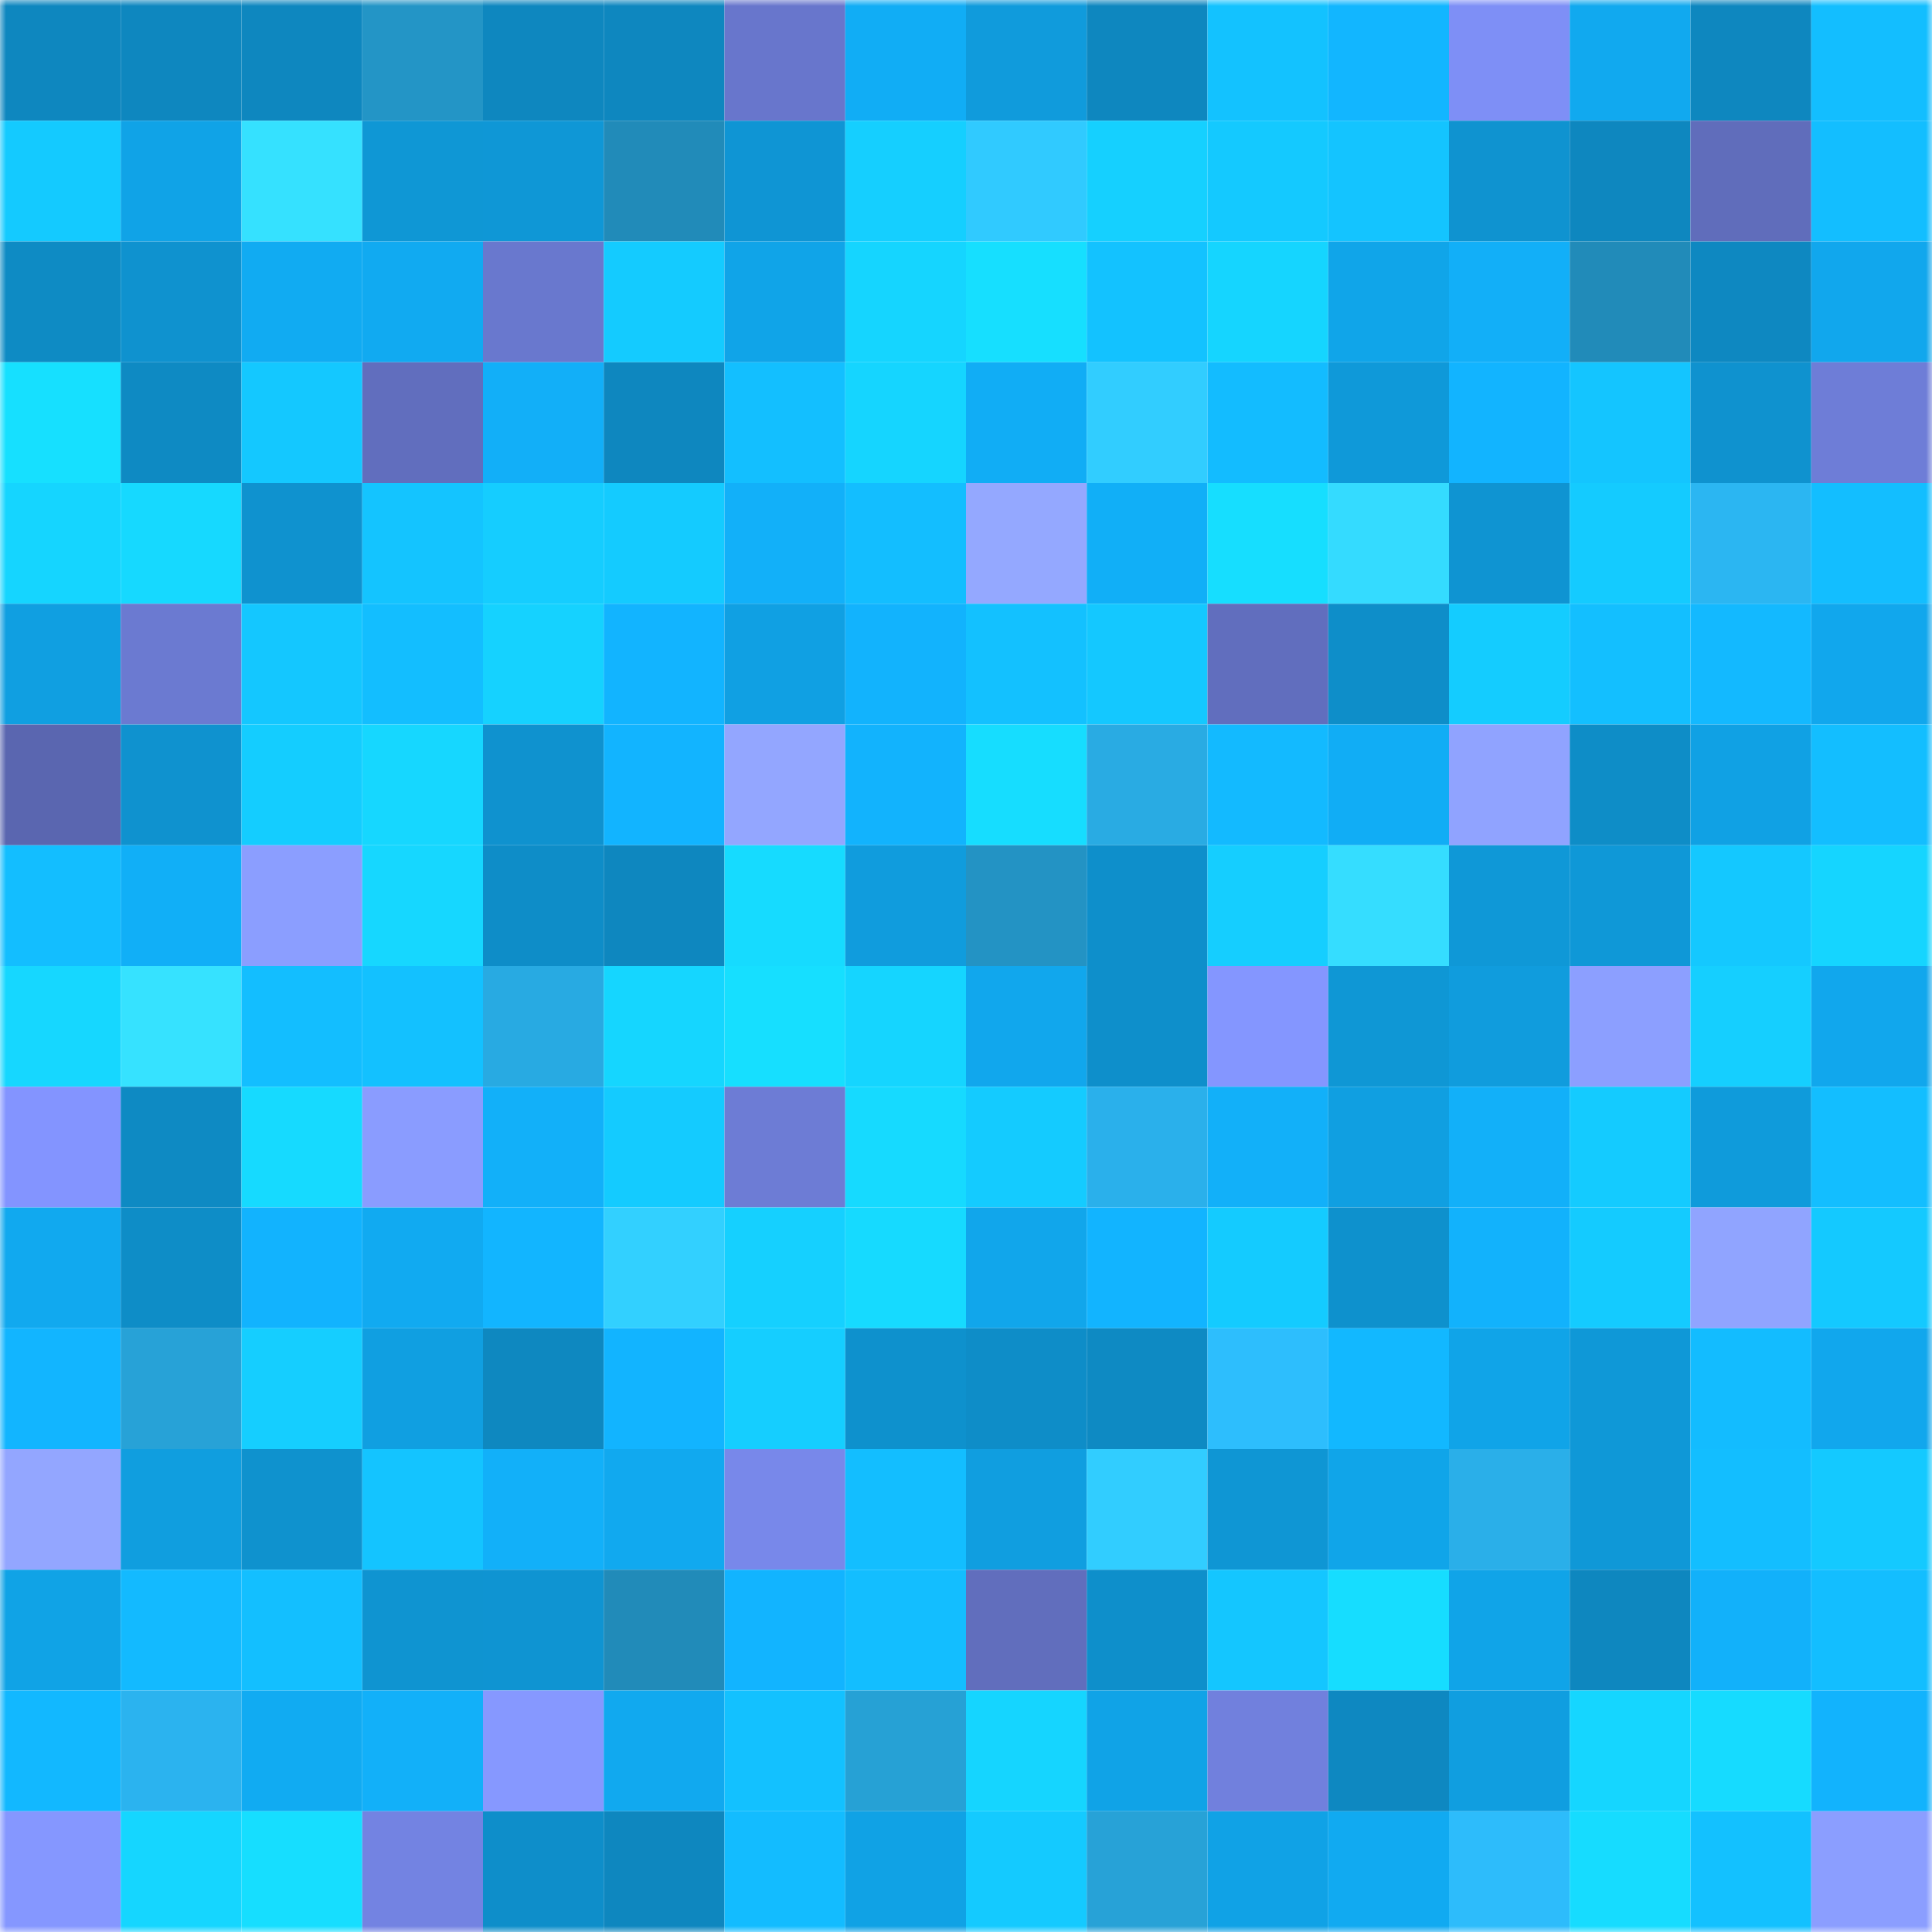 <svg viewBox="0 0 160 160" fill="none" role="img" xmlns="http://www.w3.org/2000/svg" width="240" height="240" name="ens%2C2351.eth"><mask id="1046647830" mask-type="alpha" maskUnits="userSpaceOnUse" x="0" y="0" width="160" height="160"><rect width="160" height="160" fill="#FFFFFF"></rect></mask><g mask="url(#1046647830)"><rect x="0" y="0" width="10" height="10" fill="#0e87bf"></rect><rect x="10" y="0" width="10" height="10" fill="#0e87bf"></rect><rect x="20" y="0" width="10" height="10" fill="#0e87bf"></rect><rect x="30" y="0" width="10" height="10" fill="#2395c6"></rect><rect x="40" y="0" width="10" height="10" fill="#0e87bf"></rect><rect x="50" y="0" width="10" height="10" fill="#0e87bf"></rect><rect x="60" y="0" width="10" height="10" fill="#6876cc"></rect><rect x="70" y="0" width="10" height="10" fill="#11adf5"></rect><rect x="80" y="0" width="10" height="10" fill="#109bdc"></rect><rect x="90" y="0" width="10" height="10" fill="#0e87bf"></rect><rect x="100" y="0" width="10" height="10" fill="#13c2ff"></rect><rect x="110" y="0" width="10" height="10" fill="#12b6ff"></rect><rect x="120" y="0" width="10" height="10" fill="#7e8ff6"></rect><rect x="130" y="0" width="10" height="10" fill="#11a9ef"></rect><rect x="140" y="0" width="10" height="10" fill="#0e87bf"></rect><rect x="150" y="0" width="10" height="10" fill="#13beff"></rect><rect x="0" y="10" width="10" height="10" fill="#14caff"></rect><rect x="10" y="10" width="10" height="10" fill="#10a3e7"></rect><rect x="20" y="10" width="10" height="10" fill="#35e1ff"></rect><rect x="30" y="10" width="10" height="10" fill="#0f97d5"></rect><rect x="40" y="10" width="10" height="10" fill="#0f97d6"></rect><rect x="50" y="10" width="10" height="10" fill="#218bb9"></rect><rect x="60" y="10" width="10" height="10" fill="#0f95d4"></rect><rect x="70" y="10" width="10" height="10" fill="#15cfff"></rect><rect x="80" y="10" width="10" height="10" fill="#30caff"></rect><rect x="90" y="10" width="10" height="10" fill="#15d0ff"></rect><rect x="100" y="10" width="10" height="10" fill="#14c9ff"></rect><rect x="110" y="10" width="10" height="10" fill="#14c4ff"></rect><rect x="120" y="10" width="10" height="10" fill="#0f93d0"></rect><rect x="130" y="10" width="10" height="10" fill="#0e87bf"></rect><rect x="140" y="10" width="10" height="10" fill="#606dbb"></rect><rect x="150" y="10" width="10" height="10" fill="#13beff"></rect><rect x="0" y="20" width="10" height="10" fill="#0e8bc4"></rect><rect x="10" y="20" width="10" height="10" fill="#0f92cf"></rect><rect x="20" y="20" width="10" height="10" fill="#11abf2"></rect><rect x="30" y="20" width="10" height="10" fill="#11aaf1"></rect><rect x="40" y="20" width="10" height="10" fill="#6978ce"></rect><rect x="50" y="20" width="10" height="10" fill="#14cbff"></rect><rect x="60" y="20" width="10" height="10" fill="#10a4e8"></rect><rect x="70" y="20" width="10" height="10" fill="#15d5ff"></rect><rect x="80" y="20" width="10" height="10" fill="#16dfff"></rect><rect x="90" y="20" width="10" height="10" fill="#13c2ff"></rect><rect x="100" y="20" width="10" height="10" fill="#15d5ff"></rect><rect x="110" y="20" width="10" height="10" fill="#10a5e9"></rect><rect x="120" y="20" width="10" height="10" fill="#12aff8"></rect><rect x="130" y="20" width="10" height="10" fill="#218bb9"></rect><rect x="140" y="20" width="10" height="10" fill="#0e88c1"></rect><rect x="150" y="20" width="10" height="10" fill="#11a7ed"></rect><rect x="0" y="30" width="10" height="10" fill="#16e0ff"></rect><rect x="10" y="30" width="10" height="10" fill="#0e8ac3"></rect><rect x="20" y="30" width="10" height="10" fill="#14c8ff"></rect><rect x="30" y="30" width="10" height="10" fill="#616ebe"></rect><rect x="40" y="30" width="10" height="10" fill="#12aff8"></rect><rect x="50" y="30" width="10" height="10" fill="#0e87bf"></rect><rect x="60" y="30" width="10" height="10" fill="#13bfff"></rect><rect x="70" y="30" width="10" height="10" fill="#15d5ff"></rect><rect x="80" y="30" width="10" height="10" fill="#11adf5"></rect><rect x="90" y="30" width="10" height="10" fill="#31cdff"></rect><rect x="100" y="30" width="10" height="10" fill="#13bcff"></rect><rect x="110" y="30" width="10" height="10" fill="#0f99d9"></rect><rect x="120" y="30" width="10" height="10" fill="#12b4ff"></rect><rect x="130" y="30" width="10" height="10" fill="#14c5ff"></rect><rect x="140" y="30" width="10" height="10" fill="#0f92cf"></rect><rect x="150" y="30" width="10" height="10" fill="#6e7dd7"></rect><rect x="0" y="40" width="10" height="10" fill="#15d5ff"></rect><rect x="10" y="40" width="10" height="10" fill="#16d9ff"></rect><rect x="20" y="40" width="10" height="10" fill="#0f92cf"></rect><rect x="30" y="40" width="10" height="10" fill="#14c4ff"></rect><rect x="40" y="40" width="10" height="10" fill="#15cdff"></rect><rect x="50" y="40" width="10" height="10" fill="#14cbff"></rect><rect x="60" y="40" width="10" height="10" fill="#12b0f9"></rect><rect x="70" y="40" width="10" height="10" fill="#13beff"></rect><rect x="80" y="40" width="10" height="10" fill="#94a8ff"></rect><rect x="90" y="40" width="10" height="10" fill="#11aff7"></rect><rect x="100" y="40" width="10" height="10" fill="#16deff"></rect><rect x="110" y="40" width="10" height="10" fill="#34dbff"></rect><rect x="120" y="40" width="10" height="10" fill="#0f94d2"></rect><rect x="130" y="40" width="10" height="10" fill="#14cbff"></rect><rect x="140" y="40" width="10" height="10" fill="#2bb6f2"></rect><rect x="150" y="40" width="10" height="10" fill="#13beff"></rect><rect x="0" y="50" width="10" height="10" fill="#109fe1"></rect><rect x="10" y="50" width="10" height="10" fill="#6b7ad1"></rect><rect x="20" y="50" width="10" height="10" fill="#14c7ff"></rect><rect x="30" y="50" width="10" height="10" fill="#13beff"></rect><rect x="40" y="50" width="10" height="10" fill="#15d2ff"></rect><rect x="50" y="50" width="10" height="10" fill="#12b4ff"></rect><rect x="60" y="50" width="10" height="10" fill="#10a0e3"></rect><rect x="70" y="50" width="10" height="10" fill="#12b3fd"></rect><rect x="80" y="50" width="10" height="10" fill="#13c1ff"></rect><rect x="90" y="50" width="10" height="10" fill="#14c8ff"></rect><rect x="100" y="50" width="10" height="10" fill="#616ebe"></rect><rect x="110" y="50" width="10" height="10" fill="#0e8ec9"></rect><rect x="120" y="50" width="10" height="10" fill="#14ccff"></rect><rect x="130" y="50" width="10" height="10" fill="#13bfff"></rect><rect x="140" y="50" width="10" height="10" fill="#13b9ff"></rect><rect x="150" y="50" width="10" height="10" fill="#11a7ed"></rect><rect x="0" y="60" width="10" height="10" fill="#5a66b0"></rect><rect x="10" y="60" width="10" height="10" fill="#0f92cf"></rect><rect x="20" y="60" width="10" height="10" fill="#14cdff"></rect><rect x="30" y="60" width="10" height="10" fill="#16d7ff"></rect><rect x="40" y="60" width="10" height="10" fill="#0f92cf"></rect><rect x="50" y="60" width="10" height="10" fill="#12b4ff"></rect><rect x="60" y="60" width="10" height="10" fill="#93a6ff"></rect><rect x="70" y="60" width="10" height="10" fill="#12b3fd"></rect><rect x="80" y="60" width="10" height="10" fill="#16ddff"></rect><rect x="90" y="60" width="10" height="10" fill="#29abe3"></rect><rect x="100" y="60" width="10" height="10" fill="#13baff"></rect><rect x="110" y="60" width="10" height="10" fill="#11adf5"></rect><rect x="120" y="60" width="10" height="10" fill="#90a3ff"></rect><rect x="130" y="60" width="10" height="10" fill="#0e8dc7"></rect><rect x="140" y="60" width="10" height="10" fill="#10a1e4"></rect><rect x="150" y="60" width="10" height="10" fill="#13beff"></rect><rect x="0" y="70" width="10" height="10" fill="#13beff"></rect><rect x="10" y="70" width="10" height="10" fill="#11aff7"></rect><rect x="20" y="70" width="10" height="10" fill="#8b9eff"></rect><rect x="30" y="70" width="10" height="10" fill="#16d7ff"></rect><rect x="40" y="70" width="10" height="10" fill="#0e8dc8"></rect><rect x="50" y="70" width="10" height="10" fill="#0e87bf"></rect><rect x="60" y="70" width="10" height="10" fill="#16dbff"></rect><rect x="70" y="70" width="10" height="10" fill="#109cdd"></rect><rect x="80" y="70" width="10" height="10" fill="#2393c4"></rect><rect x="90" y="70" width="10" height="10" fill="#0e8fcb"></rect><rect x="100" y="70" width="10" height="10" fill="#15ceff"></rect><rect x="110" y="70" width="10" height="10" fill="#35ddff"></rect><rect x="120" y="70" width="10" height="10" fill="#0f98d7"></rect><rect x="130" y="70" width="10" height="10" fill="#0f98d7"></rect><rect x="140" y="70" width="10" height="10" fill="#14c8ff"></rect><rect x="150" y="70" width="10" height="10" fill="#15d5ff"></rect><rect x="0" y="80" width="10" height="10" fill="#16d7ff"></rect><rect x="10" y="80" width="10" height="10" fill="#36e2ff"></rect><rect x="20" y="80" width="10" height="10" fill="#13beff"></rect><rect x="30" y="80" width="10" height="10" fill="#13c1ff"></rect><rect x="40" y="80" width="10" height="10" fill="#28aae2"></rect><rect x="50" y="80" width="10" height="10" fill="#15d6ff"></rect><rect x="60" y="80" width="10" height="10" fill="#16dfff"></rect><rect x="70" y="80" width="10" height="10" fill="#15d5ff"></rect><rect x="80" y="80" width="10" height="10" fill="#11a7ed"></rect><rect x="90" y="80" width="10" height="10" fill="#0e8fcb"></rect><rect x="100" y="80" width="10" height="10" fill="#8496ff"></rect><rect x="110" y="80" width="10" height="10" fill="#0f97d5"></rect><rect x="120" y="80" width="10" height="10" fill="#109cdd"></rect><rect x="130" y="80" width="10" height="10" fill="#8c9fff"></rect><rect x="140" y="80" width="10" height="10" fill="#15cfff"></rect><rect x="150" y="80" width="10" height="10" fill="#11a7ed"></rect><rect x="0" y="90" width="10" height="10" fill="#8394ff"></rect><rect x="10" y="90" width="10" height="10" fill="#0e8ac3"></rect><rect x="20" y="90" width="10" height="10" fill="#16daff"></rect><rect x="30" y="90" width="10" height="10" fill="#8a9cff"></rect><rect x="40" y="90" width="10" height="10" fill="#12b0f9"></rect><rect x="50" y="90" width="10" height="10" fill="#14cbff"></rect><rect x="60" y="90" width="10" height="10" fill="#6d7cd5"></rect><rect x="70" y="90" width="10" height="10" fill="#16daff"></rect><rect x="80" y="90" width="10" height="10" fill="#14cbff"></rect><rect x="90" y="90" width="10" height="10" fill="#2ab0eb"></rect><rect x="100" y="90" width="10" height="10" fill="#12b0f9"></rect><rect x="110" y="90" width="10" height="10" fill="#109fe1"></rect><rect x="120" y="90" width="10" height="10" fill="#12b0f9"></rect><rect x="130" y="90" width="10" height="10" fill="#14cbff"></rect><rect x="140" y="90" width="10" height="10" fill="#0f9bdb"></rect><rect x="150" y="90" width="10" height="10" fill="#13beff"></rect><rect x="0" y="100" width="10" height="10" fill="#11a9ef"></rect><rect x="10" y="100" width="10" height="10" fill="#0e8dc7"></rect><rect x="20" y="100" width="10" height="10" fill="#12b3fe"></rect><rect x="30" y="100" width="10" height="10" fill="#11aaf1"></rect><rect x="40" y="100" width="10" height="10" fill="#12b5ff"></rect><rect x="50" y="100" width="10" height="10" fill="#32d0ff"></rect><rect x="60" y="100" width="10" height="10" fill="#15d0ff"></rect><rect x="70" y="100" width="10" height="10" fill="#16daff"></rect><rect x="80" y="100" width="10" height="10" fill="#11a6eb"></rect><rect x="90" y="100" width="10" height="10" fill="#12b4ff"></rect><rect x="100" y="100" width="10" height="10" fill="#14cbff"></rect><rect x="110" y="100" width="10" height="10" fill="#0e91cd"></rect><rect x="120" y="100" width="10" height="10" fill="#12b2fc"></rect><rect x="130" y="100" width="10" height="10" fill="#14cbff"></rect><rect x="140" y="100" width="10" height="10" fill="#90a4ff"></rect><rect x="150" y="100" width="10" height="10" fill="#14c9ff"></rect><rect x="0" y="110" width="10" height="10" fill="#12b5ff"></rect><rect x="10" y="110" width="10" height="10" fill="#27a2d7"></rect><rect x="20" y="110" width="10" height="10" fill="#15ceff"></rect><rect x="30" y="110" width="10" height="10" fill="#109fe1"></rect><rect x="40" y="110" width="10" height="10" fill="#0e88c0"></rect><rect x="50" y="110" width="10" height="10" fill="#12b4ff"></rect><rect x="60" y="110" width="10" height="10" fill="#15ceff"></rect><rect x="70" y="110" width="10" height="10" fill="#0e91cd"></rect><rect x="80" y="110" width="10" height="10" fill="#0e8dc8"></rect><rect x="90" y="110" width="10" height="10" fill="#0e8ac3"></rect><rect x="100" y="110" width="10" height="10" fill="#2dbefd"></rect><rect x="110" y="110" width="10" height="10" fill="#12b8ff"></rect><rect x="120" y="110" width="10" height="10" fill="#10a4e8"></rect><rect x="130" y="110" width="10" height="10" fill="#0f98d7"></rect><rect x="140" y="110" width="10" height="10" fill="#13bcff"></rect><rect x="150" y="110" width="10" height="10" fill="#11a7ed"></rect><rect x="0" y="120" width="10" height="10" fill="#93a6ff"></rect><rect x="10" y="120" width="10" height="10" fill="#109edf"></rect><rect x="20" y="120" width="10" height="10" fill="#0f92ce"></rect><rect x="30" y="120" width="10" height="10" fill="#14c4ff"></rect><rect x="40" y="120" width="10" height="10" fill="#12b0f9"></rect><rect x="50" y="120" width="10" height="10" fill="#11a9ef"></rect><rect x="60" y="120" width="10" height="10" fill="#7888ea"></rect><rect x="70" y="120" width="10" height="10" fill="#13beff"></rect><rect x="80" y="120" width="10" height="10" fill="#109ee0"></rect><rect x="90" y="120" width="10" height="10" fill="#31cdff"></rect><rect x="100" y="120" width="10" height="10" fill="#0f96d4"></rect><rect x="110" y="120" width="10" height="10" fill="#10a5e9"></rect><rect x="120" y="120" width="10" height="10" fill="#2aafe9"></rect><rect x="130" y="120" width="10" height="10" fill="#0f98d7"></rect><rect x="140" y="120" width="10" height="10" fill="#13beff"></rect><rect x="150" y="120" width="10" height="10" fill="#14c9ff"></rect><rect x="0" y="130" width="10" height="10" fill="#10a3e6"></rect><rect x="10" y="130" width="10" height="10" fill="#13baff"></rect><rect x="20" y="130" width="10" height="10" fill="#13bfff"></rect><rect x="30" y="130" width="10" height="10" fill="#0f94d1"></rect><rect x="40" y="130" width="10" height="10" fill="#0f94d2"></rect><rect x="50" y="130" width="10" height="10" fill="#218bb9"></rect><rect x="60" y="130" width="10" height="10" fill="#12b4ff"></rect><rect x="70" y="130" width="10" height="10" fill="#13beff"></rect><rect x="80" y="130" width="10" height="10" fill="#616ebd"></rect><rect x="90" y="130" width="10" height="10" fill="#0e8fcb"></rect><rect x="100" y="130" width="10" height="10" fill="#14c6ff"></rect><rect x="110" y="130" width="10" height="10" fill="#16ddff"></rect><rect x="120" y="130" width="10" height="10" fill="#10a4e8"></rect><rect x="130" y="130" width="10" height="10" fill="#0e87bf"></rect><rect x="140" y="130" width="10" height="10" fill="#12b1fa"></rect><rect x="150" y="130" width="10" height="10" fill="#13beff"></rect><rect x="0" y="140" width="10" height="10" fill="#12b8ff"></rect><rect x="10" y="140" width="10" height="10" fill="#2bb3ef"></rect><rect x="20" y="140" width="10" height="10" fill="#11abf2"></rect><rect x="30" y="140" width="10" height="10" fill="#12b0f9"></rect><rect x="40" y="140" width="10" height="10" fill="#8698ff"></rect><rect x="50" y="140" width="10" height="10" fill="#11a9ef"></rect><rect x="60" y="140" width="10" height="10" fill="#13c1ff"></rect><rect x="70" y="140" width="10" height="10" fill="#26a1d5"></rect><rect x="80" y="140" width="10" height="10" fill="#15d5ff"></rect><rect x="90" y="140" width="10" height="10" fill="#10a3e7"></rect><rect x="100" y="140" width="10" height="10" fill="#7180dd"></rect><rect x="110" y="140" width="10" height="10" fill="#0e88c1"></rect><rect x="120" y="140" width="10" height="10" fill="#109ee0"></rect><rect x="130" y="140" width="10" height="10" fill="#15d6ff"></rect><rect x="140" y="140" width="10" height="10" fill="#16dbff"></rect><rect x="150" y="140" width="10" height="10" fill="#12b3fd"></rect><rect x="0" y="150" width="10" height="10" fill="#8597ff"></rect><rect x="10" y="150" width="10" height="10" fill="#15d6ff"></rect><rect x="20" y="150" width="10" height="10" fill="#16deff"></rect><rect x="30" y="150" width="10" height="10" fill="#7383e2"></rect><rect x="40" y="150" width="10" height="10" fill="#0e8eca"></rect><rect x="50" y="150" width="10" height="10" fill="#0e87bf"></rect><rect x="60" y="150" width="10" height="10" fill="#13bcff"></rect><rect x="70" y="150" width="10" height="10" fill="#10a2e5"></rect><rect x="80" y="150" width="10" height="10" fill="#14caff"></rect><rect x="90" y="150" width="10" height="10" fill="#27a2d7"></rect><rect x="100" y="150" width="10" height="10" fill="#10a2e6"></rect><rect x="110" y="150" width="10" height="10" fill="#11aaf1"></rect><rect x="120" y="150" width="10" height="10" fill="#2dbcfb"></rect><rect x="130" y="150" width="10" height="10" fill="#16dcff"></rect><rect x="140" y="150" width="10" height="10" fill="#13c1ff"></rect><rect x="150" y="150" width="10" height="10" fill="#8b9eff"></rect></g></svg>